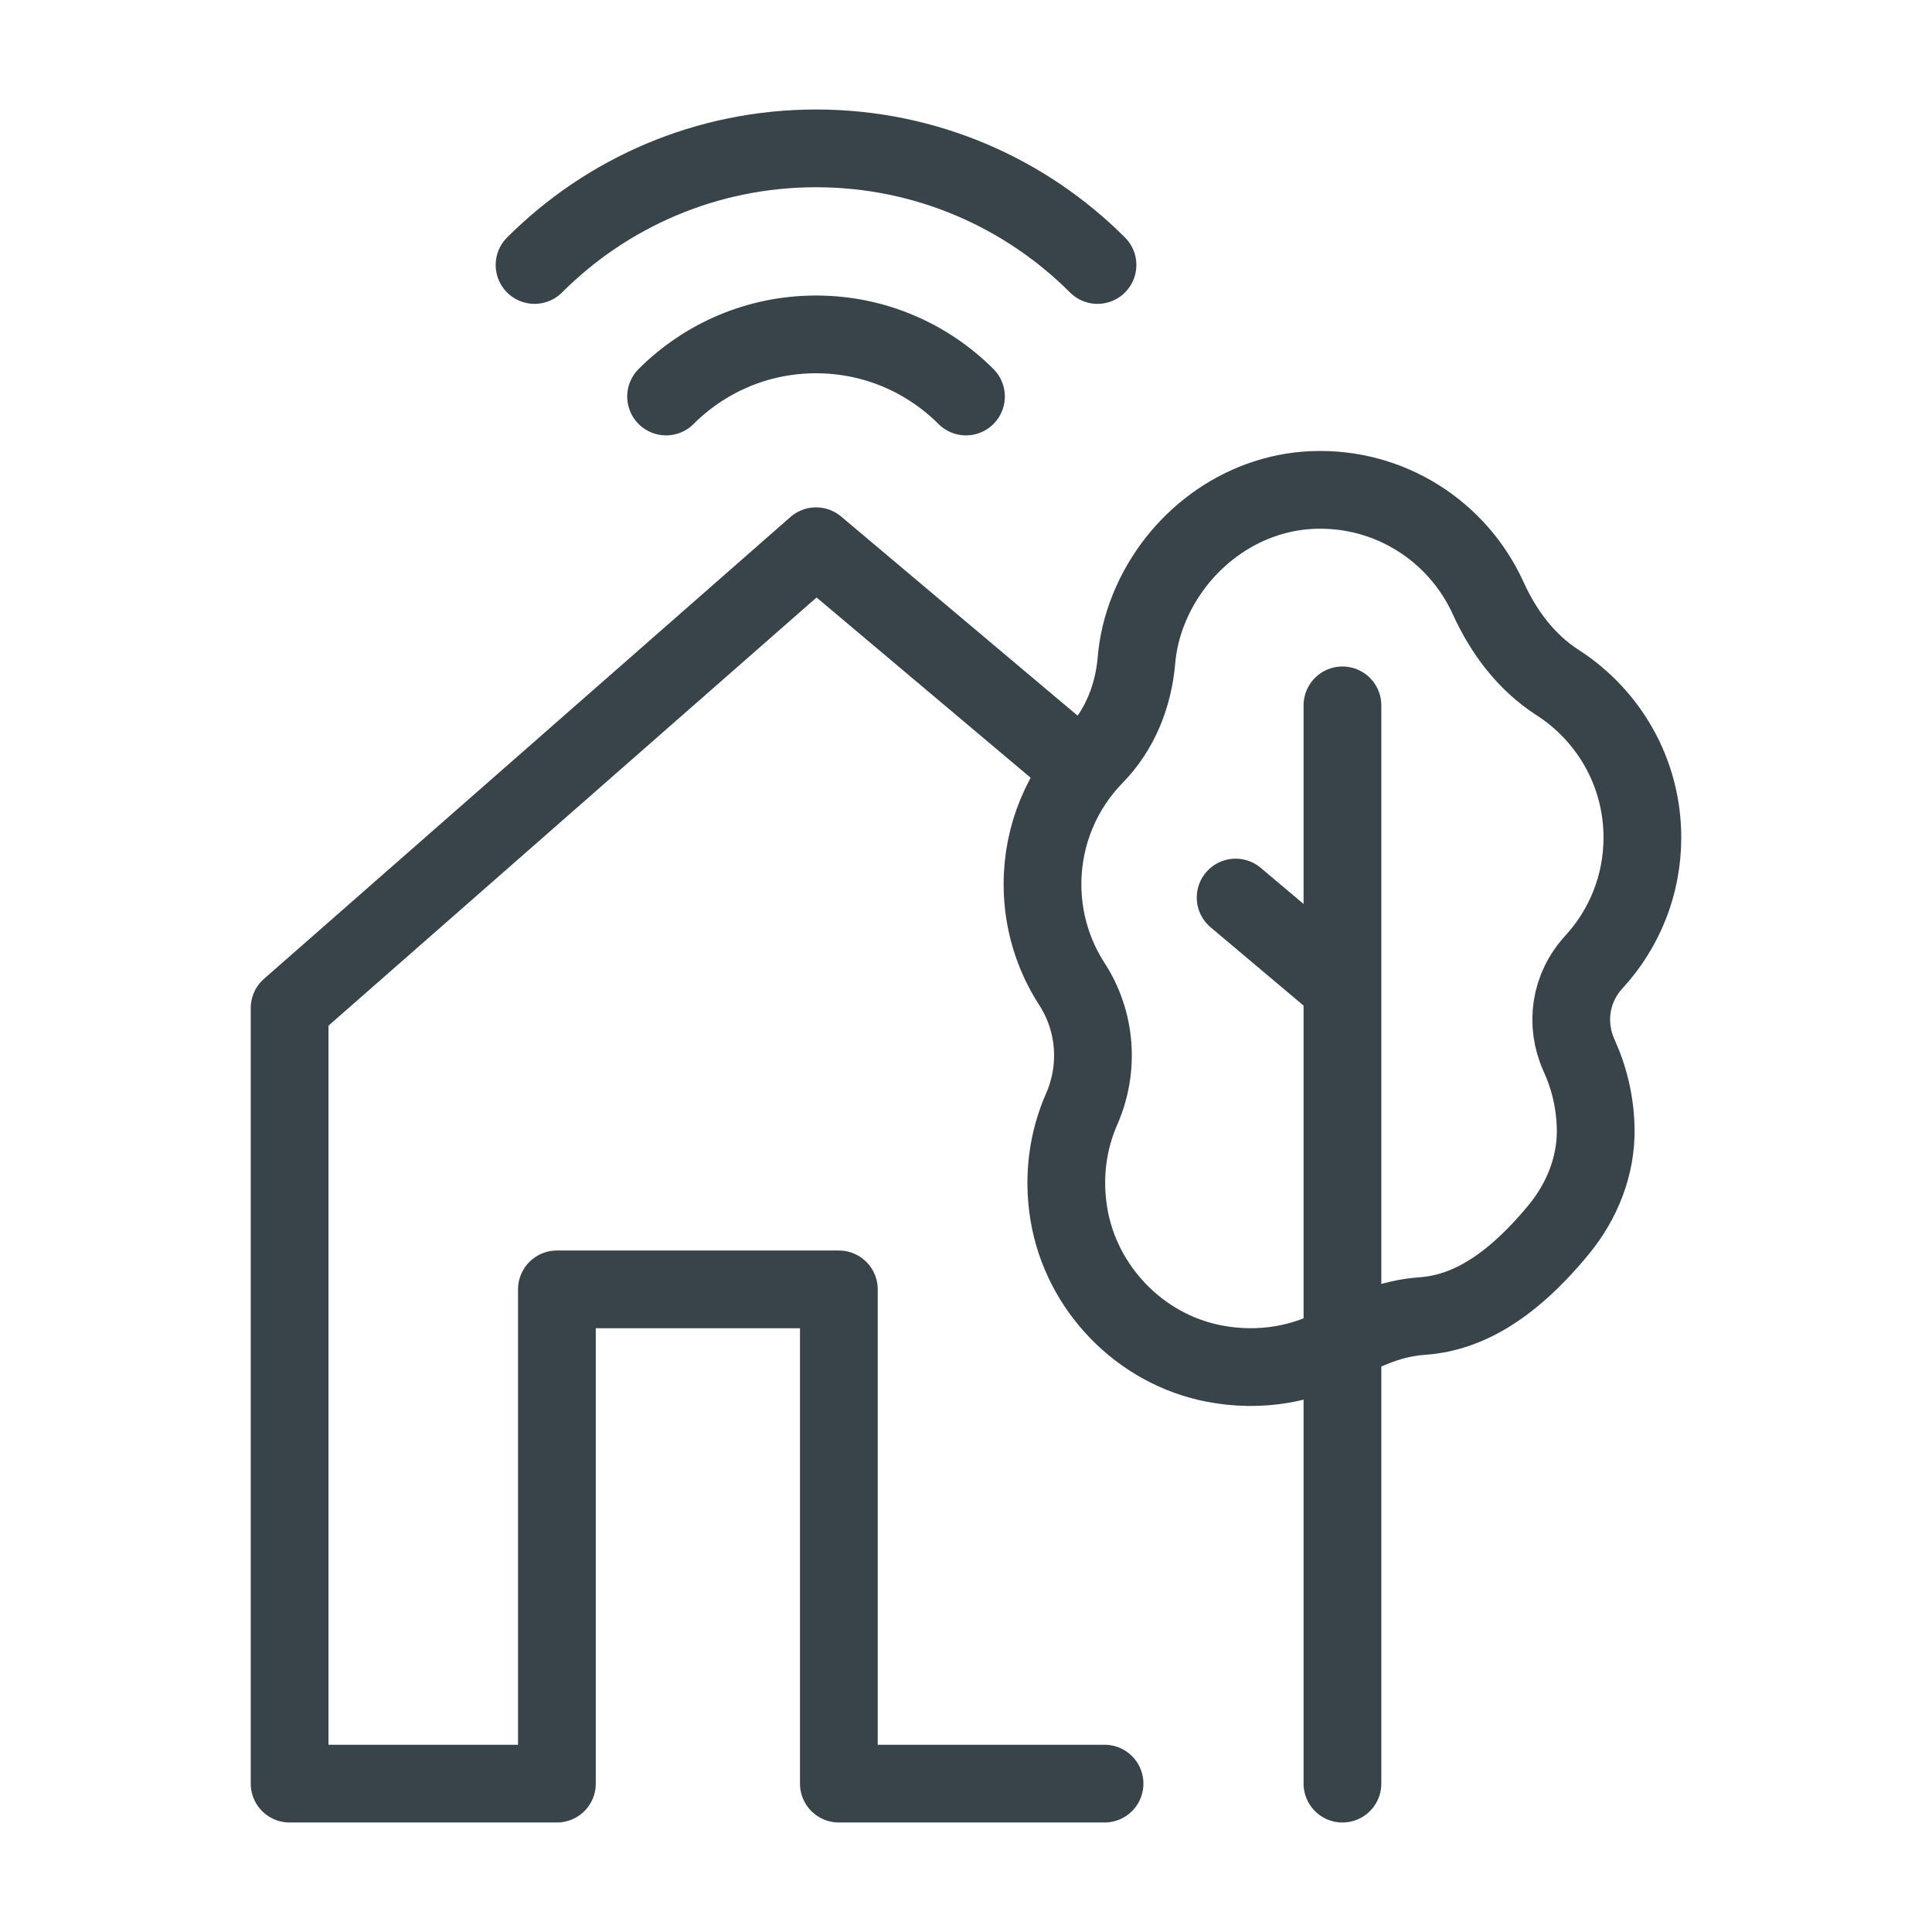 <svg xml:space="preserve" viewBox="0 0 425.197 425.197" height="425.197px" width="425.197px" y="0px" x="0px" xmlns:xlink="http://www.w3.org/1999/xlink" xmlns="http://www.w3.org/2000/svg" id="Laag_1" version="1.1">
<g>
	
		<path d="M295.447,217.333l-23.508-19.801 M238.072,244.04c3.918-8.949,3.143-19.28-2.17-27.482c-4.087-6.314-6.469-13.854-6.469-21.943
		c0-11.021,4.397-21.013,11.528-28.314c5.539-5.666,8.484-13.149,9.161-21.056c0.31-3.65,1.17-7.427,2.748-11.303
		c6.004-14.77,20.013-25.41,35.924-26.101c17.18-0.719,32.105,9.231,38.714,23.776c3.397,7.498,8.4,14.178,15.319,18.617
		c11.204,7.216,18.631,19.773,18.631,34.106c0,10.556-4.045,20.168-10.669,27.383c-5.215,5.666-6.427,13.614-3.241,20.619
		c2.241,4.919,3.537,10.373,3.636,16.123c0.127,8.146-3.002,15.925-8.188,22.211c-11.5,13.91-21.295,18.378-30.174,18.984
		c-6.257,0.437-12.12,2.861-17.574,5.962c-8.033,4.552-17.758,6.441-27.989,4.482c-16.32-3.115-29.314-16.517-32.02-32.908
		C233.873,258.894,235.028,250.96,238.072,244.04z M146.592,87.265c8.442-8.442,20.111-13.671,33.007-13.671
		c12.881,0,24.551,5.229,32.993,13.671 M117.645,58.318c15.855-15.855,37.756-25.664,61.954-25.664
		c24.184,0,46.085,9.809,61.94,25.664 M237.438,168.922l-57.839-48.707L63.738,221.857v170.685h58.826V283.769h62.053v108.773
		h58.473 M295.447,392.542V155.238" stroke-miterlimit="10" stroke-linejoin="round" stroke-linecap="round" stroke-width="17.109" stroke="#38434A" fill="none"></path>
</g>
</svg>
